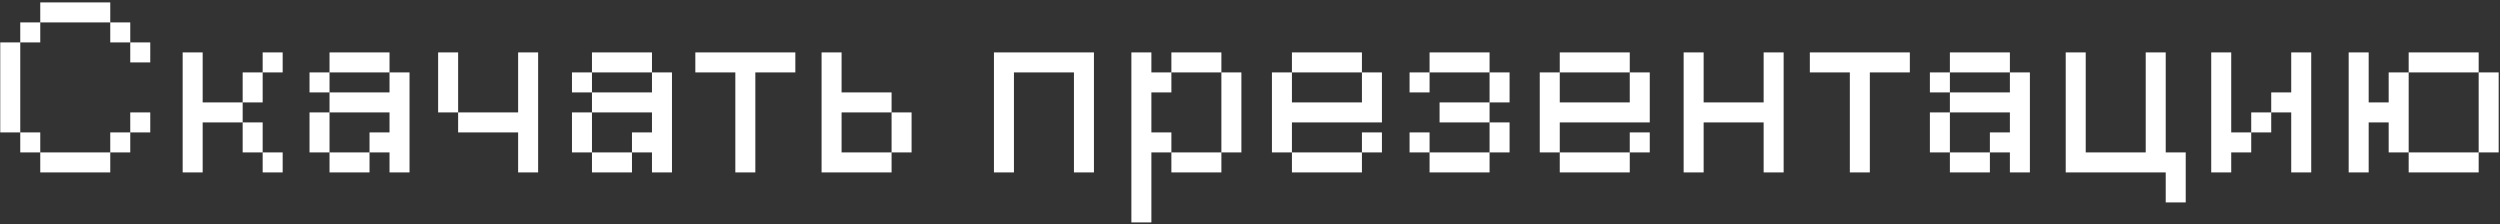 <?xml version="1.0" encoding="UTF-8"?> <svg xmlns="http://www.w3.org/2000/svg" width="290" height="26" viewBox="0 0 290 26" fill="none"><rect x="0" y="0" width="290" height="26" fill="#333333" stroke="none"/><path d="M0.03 15.36V4.92H2.35V15.36H0.03ZM2.35 4.92V2.6H4.67V4.92H2.35ZM4.67 2.6V0.28H12.79V2.6H4.67ZM12.79 4.92V2.6H15.11V4.92H12.79ZM15.11 7.24V4.92H17.43V7.24H15.11ZM15.11 15.36V13.04H17.43V15.36H15.11ZM12.79 17.68V15.36H15.11V17.68H12.79ZM4.67 20V17.68H12.79V20H4.67ZM2.35 17.68V15.36H4.67V17.68H2.35ZM21.189 20V6.08H23.509V11.88H28.149V14.2H23.509V20H21.189ZM28.149 17.68V14.2H30.469V17.68H28.149ZM28.149 8.4H30.469V11.88H28.149V8.4ZM30.469 17.68H32.789V20H30.469V17.68ZM30.469 8.4V6.08H32.789V8.4H30.469ZM45.185 20V17.68H42.865V15.36H45.185V13.04H38.225V10.72H45.185V8.4H47.505V20H45.185ZM38.225 8.4V6.08H45.185V8.4H38.225ZM38.225 8.4V10.72H35.905V8.4H38.225ZM38.225 20V17.68H42.865V20H38.225ZM35.905 17.68V13.04H38.225V17.68H35.905ZM60.103 6.08H62.423V20H60.103V15.36H53.143V13.04H60.103V6.08ZM50.823 13.04V6.08H53.143V13.04H50.823ZM75.629 20V17.68H73.309V15.36H75.629V13.04H68.669V10.72H75.629V8.4H77.949V20H75.629ZM68.669 8.4V6.08H75.629V8.4H68.669ZM68.669 8.4V10.72H66.349V8.4H68.669ZM68.669 20V17.68H73.309V20H68.669ZM66.349 17.68V13.04H68.669V17.68H66.349ZM85.299 20V8.4H80.659V6.08H92.259V8.4H87.619V20H85.299ZM95.303 6.08H97.623V10.72H103.423V13.04H97.623V17.68H103.423V20H95.303V6.08ZM103.423 13.04H105.743V17.68H103.423V13.04ZM115.297 20V6.08H126.897V20H124.577V8.4H117.617V20H115.297ZM131.241 6.08H133.561V8.4H135.881V10.72H133.561V15.36H135.881V17.68H133.561V25.8H131.241V6.08ZM135.881 8.4V6.08H141.681V8.4H135.881ZM141.681 8.4H144.001V17.68H141.681V8.4ZM141.681 17.68V20H135.881V17.68H141.681ZM147.544 8.4H149.864V11.88H157.984V8.4H160.304V14.2H149.864V17.68H147.544V8.4ZM149.864 17.68H157.984V20H149.864V17.68ZM149.864 8.4V6.08H157.984V8.4H149.864ZM157.984 17.68V15.36H160.304V17.68H157.984ZM165.83 6.08H172.79V8.4H165.83V6.08ZM165.83 8.4V10.72H163.51V8.4H165.83ZM172.79 8.4H175.11V11.88H172.79V8.4ZM172.79 11.88V14.2H166.99V11.88H172.79ZM172.79 14.2H175.11V17.68H172.79V14.2ZM172.79 17.68V20H165.83V17.68H172.79ZM163.51 17.68V15.36H165.83V17.68H163.51ZM178.612 8.4H180.932V11.88H189.052V8.4H191.372V14.2H180.932V17.68H178.612V8.4ZM180.932 17.68H189.052V20H180.932V17.68ZM180.932 8.4V6.08H189.052V8.4H180.932ZM189.052 17.68V15.36H191.372V17.68H189.052ZM195.302 20V6.08H197.622V11.88H204.582V6.08H206.902V20H204.582V14.2H197.622V20H195.302ZM214.581 20V8.4H209.941V6.08H221.541V8.4H216.901V20H214.581ZM233.147 20V17.68H230.827V15.36H233.147V13.04H226.187V10.72H233.147V8.4H235.467V20H233.147ZM226.187 8.4V6.08H233.147V8.4H226.187ZM226.187 8.4V10.72H223.867V8.4H226.187ZM226.187 20V17.68H230.827V20H226.187ZM223.867 17.68V13.04H226.187V17.68H223.867ZM239.623 6.08H241.943V17.68H248.903V6.08H251.223V17.68H253.543V23.48H251.223V20H239.623V6.08ZM256.502 6.08H258.822V15.36H261.142V17.68H258.822V20H256.502V6.08ZM265.782 20V13.04H263.462V10.72H265.782V6.08H268.102V20H265.782ZM261.142 13.04H263.462V15.36H261.142V13.04ZM272.446 20V6.08H274.766V11.88H277.086V8.4H279.406V17.68H277.086V14.2H274.766V20H272.446ZM279.406 20V17.68H287.526V20H279.406ZM279.406 8.4V6.08H287.526V8.4H279.406ZM287.526 8.4H289.846V17.68H287.526V8.4Z" fill="white"></path></svg> 